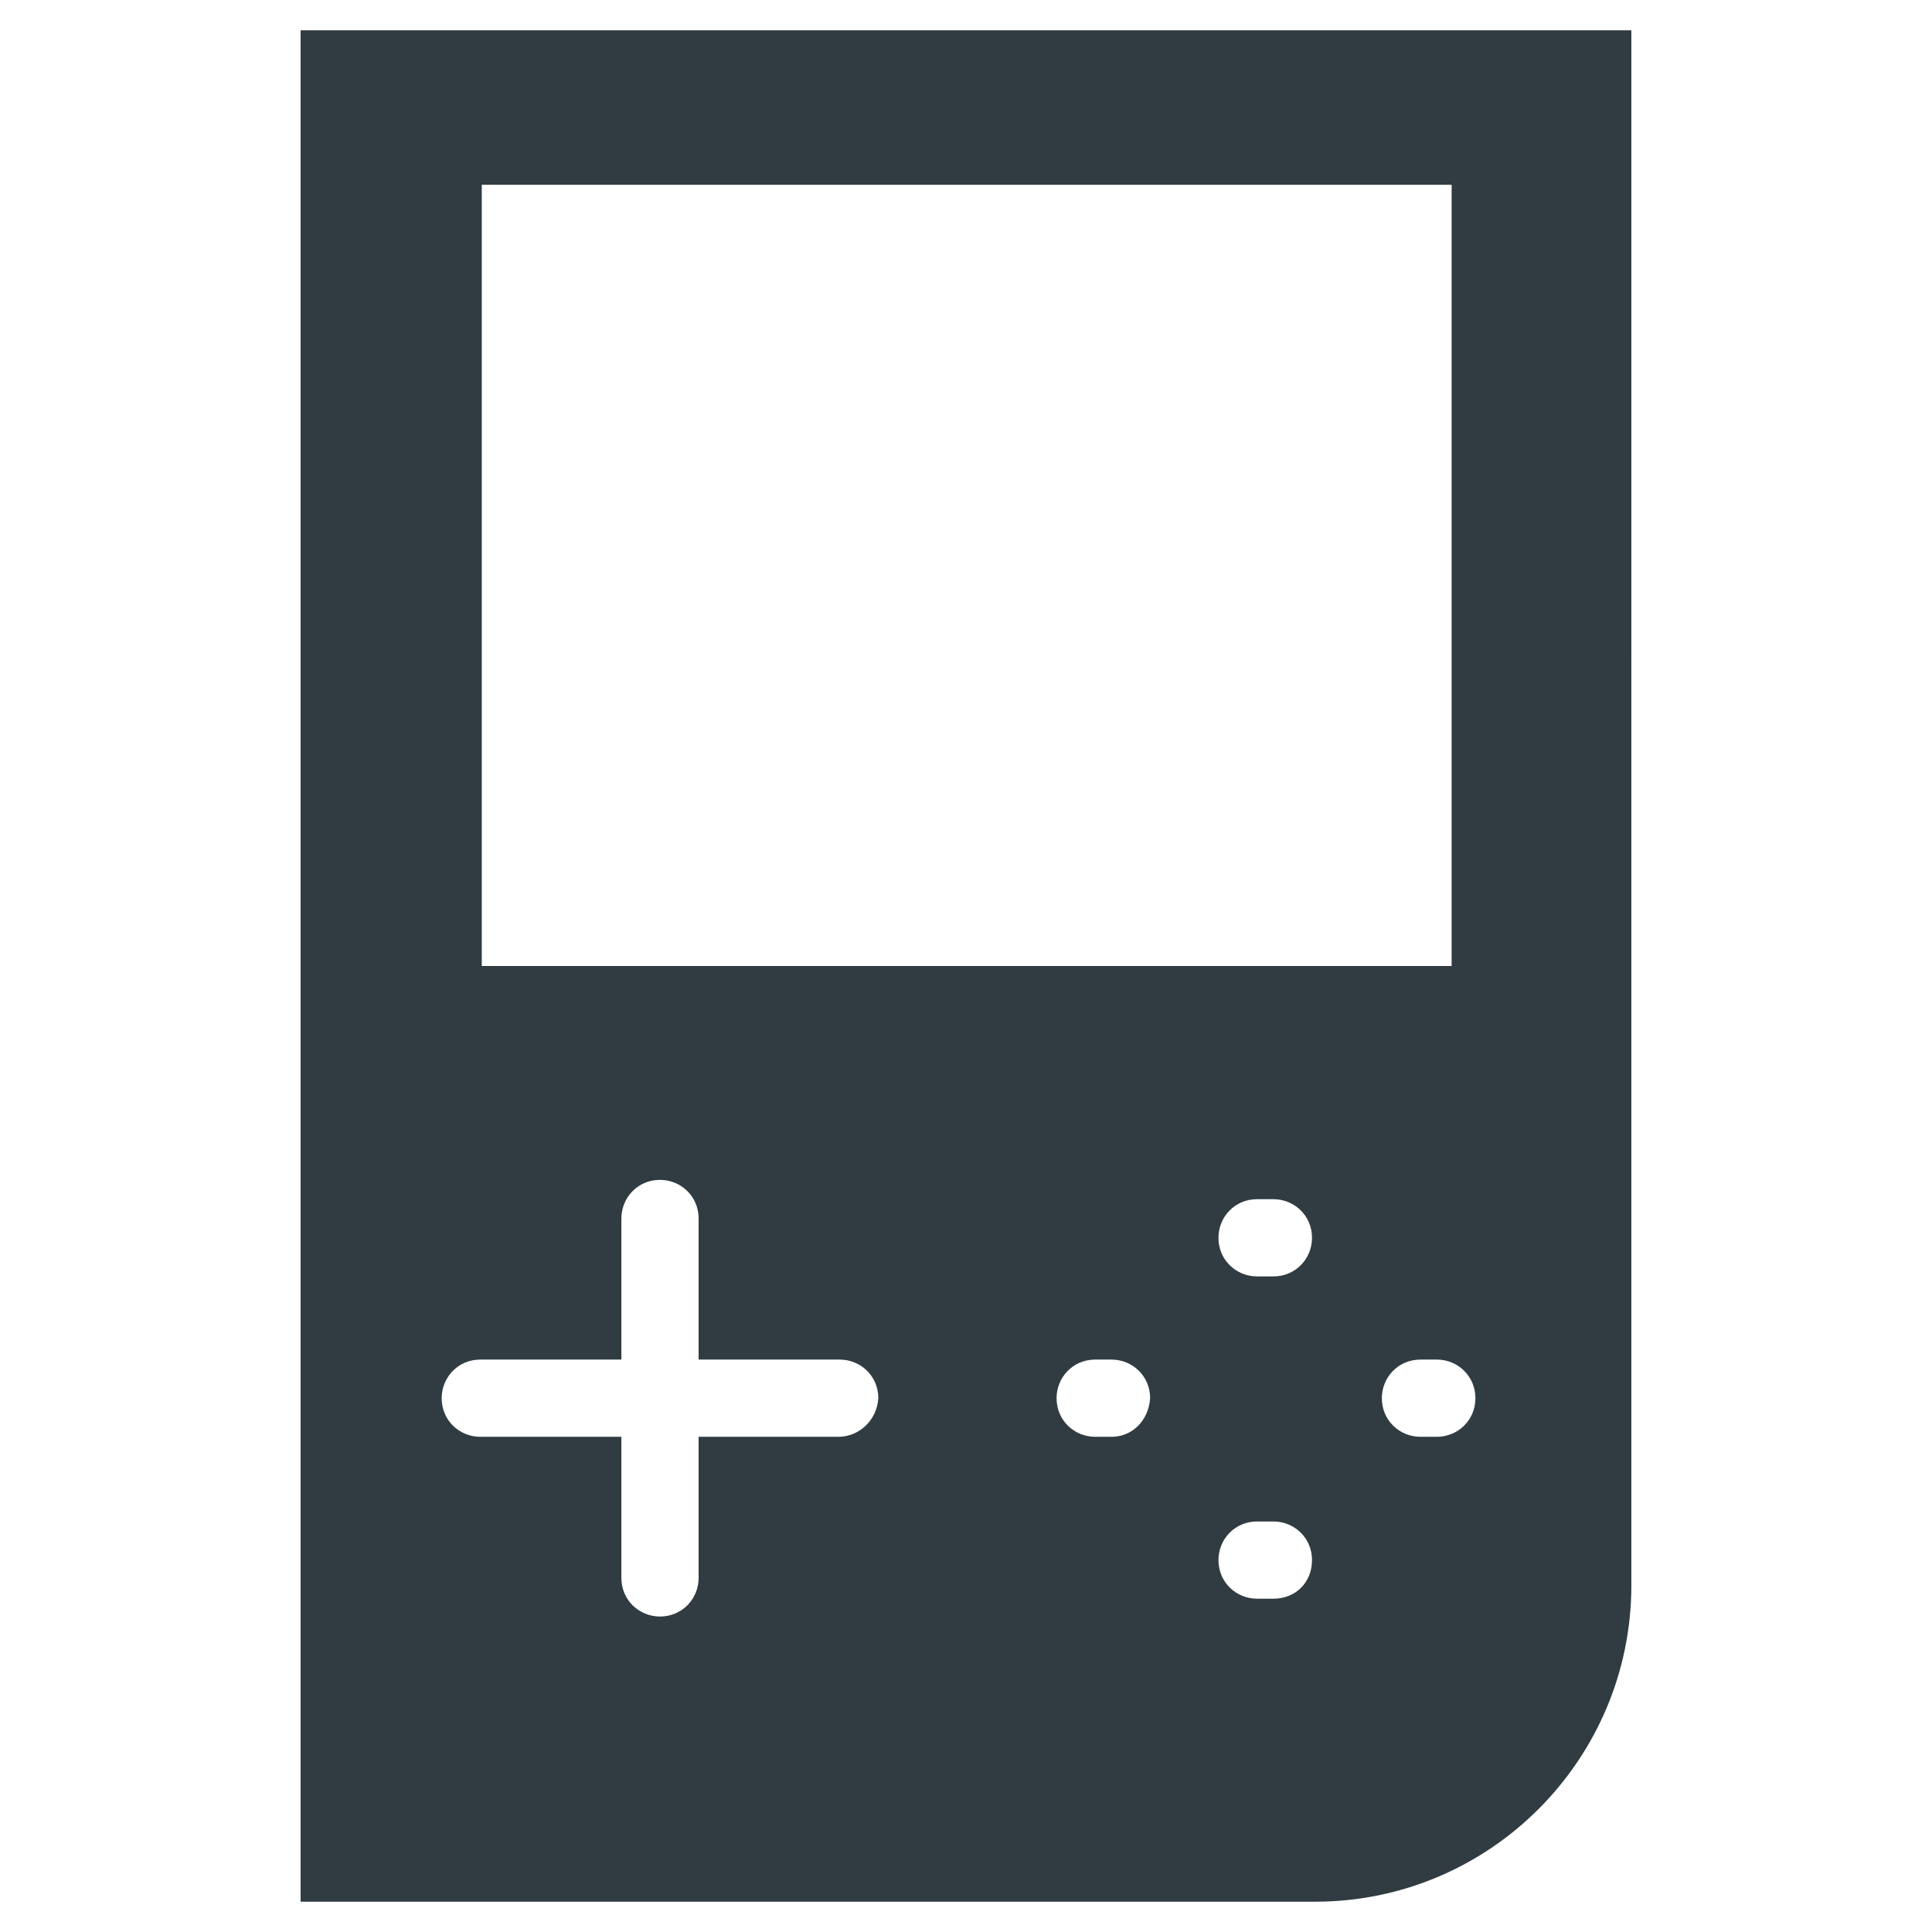 <?xml version="1.0" encoding="UTF-8"?>
<!-- Uploaded to: ICON Repo, www.iconrepo.com, Generator: ICON Repo Mixer Tools -->
<svg width="800px" height="800px" version="1.1" viewBox="144 144 512 512" xmlns="http://www.w3.org/2000/svg">
 <path d="m223.66 152.03v495.94h268.83c46.445 0 83.836-37.785 83.836-83.836l0.004-412.1zm142.48 372.74h-37v37.391c0 5.512-4.328 10.234-10.234 10.234-5.512 0-10.234-4.328-10.234-10.234v-37.391h-37.391c-5.512 0-10.234-4.328-10.234-10.234 0-5.512 4.328-10.234 10.234-10.234h37.391v-37.391c0-5.512 4.328-10.234 10.234-10.234 5.512 0 10.234 4.328 10.234 10.234v37.391h37.391c5.512 0 10.234 4.328 10.234 10.234-0.391 5.906-5.113 10.234-10.625 10.234zm72.422 0h-4.328c-5.512 0-10.234-4.328-10.234-10.234 0-5.512 4.328-10.234 10.234-10.234h4.328c5.512 0 10.234 4.328 10.234 10.234-0.395 5.906-4.723 10.234-10.234 10.234zm42.902 42.902h-4.328c-5.512 0-10.234-4.328-10.234-10.234 0-5.512 4.328-10.234 10.234-10.234h4.328c5.512 0 10.234 4.328 10.234 10.234s-4.328 10.234-10.234 10.234zm0-85.41h-4.328c-5.512 0-10.234-4.328-10.234-10.234 0-5.512 4.328-10.234 10.234-10.234h4.328c5.512 0 10.234 4.328 10.234 10.234 0 5.512-4.328 10.234-10.234 10.234zm-209.79-82.262v-207.04h257.02v207.04zm253.09 124.77h-4.328c-5.512 0-10.234-4.328-10.234-10.234 0-5.512 4.328-10.234 10.234-10.234h4.328c5.512 0 10.234 4.328 10.234 10.234s-4.723 10.234-10.234 10.234z" fill="#303c42"/>
</svg>